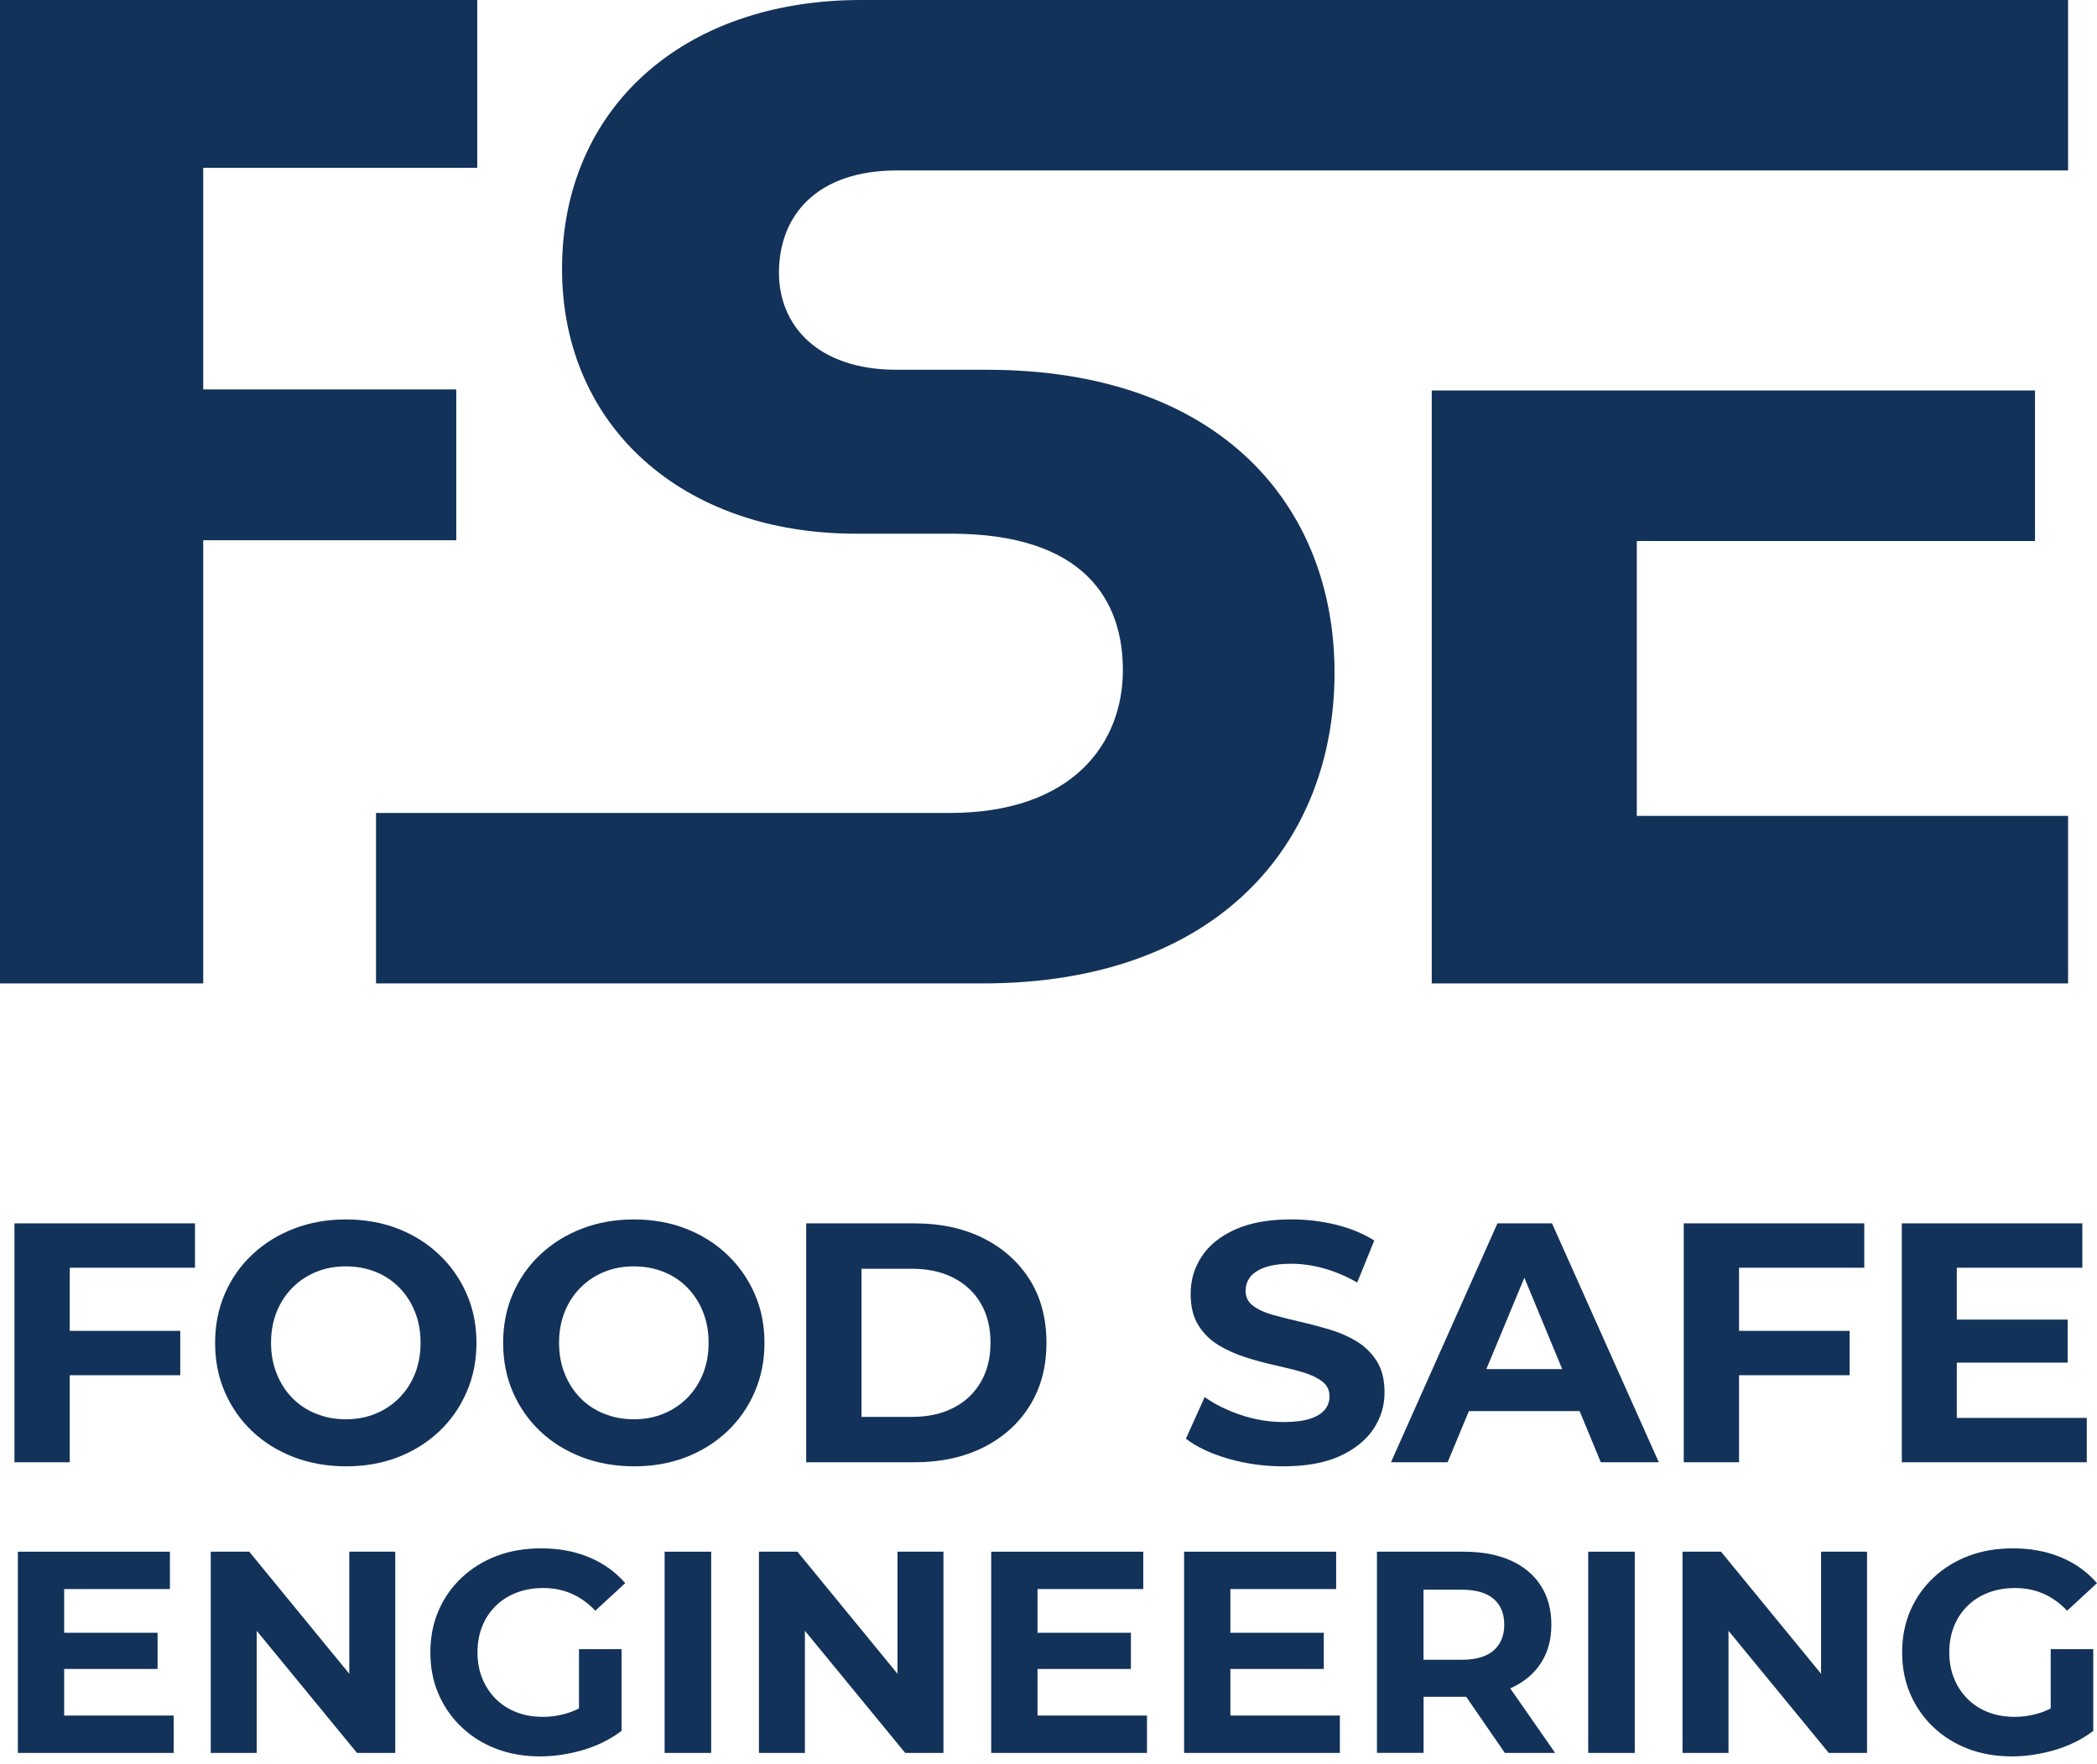 <svg width="145" height="122" viewBox="0 0 145 122" fill="none" xmlns="http://www.w3.org/2000/svg">
<path d="M4.823 101.11H1V84.591H13.483V87.659H4.823V101.11ZM4.539 92.024H12.465V95.091H4.539V92.024Z" fill="#123259"/>
<path d="M23.938 101.391C22.631 101.391 21.427 101.177 20.315 100.755C19.208 100.328 18.248 99.733 17.435 98.963C16.625 98.194 15.994 97.287 15.545 96.252C15.096 95.216 14.874 94.082 14.874 92.856C14.874 91.629 15.096 90.495 15.545 89.459C15.994 88.423 16.625 87.516 17.444 86.748C18.261 85.978 19.222 85.378 20.324 84.956C21.427 84.529 22.622 84.32 23.912 84.32C25.218 84.32 26.414 84.534 27.508 84.956C28.601 85.383 29.553 85.978 30.362 86.748C31.171 87.516 31.807 88.419 32.26 89.45C32.718 90.482 32.945 91.62 32.945 92.86C32.945 94.087 32.718 95.225 32.26 96.269C31.802 97.314 31.171 98.221 30.362 98.981C29.553 99.746 28.601 100.337 27.508 100.764C26.419 101.182 25.227 101.391 23.938 101.391ZM23.912 98.137C24.649 98.137 25.33 98.012 25.952 97.759C26.574 97.505 27.121 97.145 27.592 96.674C28.064 96.203 28.428 95.643 28.69 94.998C28.948 94.353 29.081 93.638 29.081 92.851C29.081 92.064 28.953 91.349 28.69 90.704C28.433 90.059 28.068 89.499 27.606 89.028C27.143 88.557 26.596 88.192 25.965 87.943C25.334 87.69 24.649 87.565 23.912 87.565C23.174 87.565 22.493 87.69 21.871 87.943C21.249 88.197 20.702 88.557 20.231 89.028C19.759 89.499 19.395 90.059 19.133 90.704C18.875 91.349 18.741 92.064 18.741 92.851C18.741 93.62 18.87 94.336 19.133 94.985C19.391 95.638 19.755 96.198 20.217 96.67C20.68 97.141 21.227 97.505 21.858 97.754C22.489 98.012 23.174 98.137 23.912 98.137Z" fill="#123259"/>
<path d="M43.854 101.391C42.547 101.391 41.342 101.177 40.231 100.755C39.124 100.328 38.164 99.733 37.35 98.963C36.541 98.194 35.91 97.287 35.461 96.252C35.012 95.216 34.79 94.082 34.79 92.856C34.79 91.629 35.012 90.495 35.461 89.459C35.91 88.423 36.541 87.516 37.359 86.748C38.177 85.978 39.137 85.378 40.24 84.956C41.342 84.529 42.538 84.32 43.827 84.32C45.134 84.32 46.33 84.534 47.423 84.956C48.517 85.383 49.468 85.978 50.277 86.748C51.086 87.516 51.722 88.419 52.175 89.45C52.633 90.482 52.86 91.62 52.86 92.86C52.86 94.087 52.633 95.225 52.175 96.269C51.718 97.314 51.086 98.221 50.277 98.981C49.468 99.746 48.517 100.337 47.423 100.764C46.334 101.182 45.143 101.391 43.854 101.391ZM43.827 98.137C44.565 98.137 45.245 98.012 45.867 97.759C46.49 97.505 47.037 97.145 47.508 96.674C47.979 96.203 48.344 95.643 48.606 94.998C48.864 94.353 48.997 93.638 48.997 92.851C48.997 92.064 48.868 91.349 48.606 90.704C48.348 90.059 47.983 89.499 47.521 89.028C47.059 88.557 46.512 88.192 45.881 87.943C45.25 87.69 44.565 87.565 43.827 87.565C43.089 87.565 42.409 87.69 41.787 87.943C41.164 88.197 40.617 88.557 40.146 89.028C39.675 89.499 39.31 90.059 39.048 90.704C38.79 91.349 38.657 92.064 38.657 92.851C38.657 93.62 38.786 94.336 39.048 94.985C39.306 95.638 39.671 96.198 40.133 96.67C40.595 97.141 41.142 97.505 41.773 97.754C42.404 98.012 43.089 98.137 43.827 98.137Z" fill="#123259"/>
<path d="M55.745 101.11V84.591H63.249C65.04 84.591 66.623 84.934 67.992 85.618C69.361 86.303 70.428 87.259 71.202 88.486C71.971 89.712 72.358 91.166 72.358 92.851C72.358 94.518 71.971 95.972 71.202 97.203C70.433 98.439 69.361 99.399 67.992 100.084C66.623 100.768 65.045 101.11 63.249 101.11H55.745ZM59.568 97.972H63.062C64.165 97.972 65.121 97.763 65.93 97.345C66.739 96.927 67.37 96.336 67.819 95.563C68.268 94.793 68.49 93.887 68.49 92.851C68.49 91.797 68.268 90.891 67.819 90.126C67.37 89.361 66.743 88.774 65.93 88.357C65.121 87.939 64.165 87.73 63.062 87.73H59.568V97.972Z" fill="#123259"/>
<path d="M88.726 101.391C87.406 101.391 86.139 101.213 84.925 100.862C83.712 100.506 82.738 100.048 82 99.484L83.298 96.603C84.005 97.105 84.845 97.519 85.81 97.843C86.779 98.168 87.757 98.328 88.748 98.328C89.504 98.328 90.113 98.252 90.575 98.106C91.037 97.954 91.38 97.75 91.602 97.479C91.824 97.212 91.931 96.905 91.931 96.558C91.931 96.118 91.758 95.767 91.411 95.509C91.064 95.252 90.611 95.038 90.042 94.874C89.477 94.709 88.85 94.554 88.166 94.403C87.481 94.251 86.797 94.069 86.112 93.847C85.427 93.625 84.801 93.344 84.236 92.998C83.671 92.651 83.209 92.198 82.858 91.629C82.502 91.064 82.329 90.339 82.329 89.459C82.329 88.517 82.582 87.654 83.098 86.876C83.609 86.099 84.378 85.476 85.41 85.014C86.441 84.552 87.734 84.316 89.29 84.316C90.331 84.316 91.353 84.436 92.358 84.68C93.362 84.925 94.251 85.29 95.025 85.778L93.847 88.681C93.078 88.241 92.304 87.917 91.535 87.703C90.766 87.49 90.011 87.383 89.268 87.383C88.53 87.383 87.921 87.472 87.45 87.641C86.979 87.814 86.641 88.037 86.436 88.312C86.232 88.588 86.13 88.908 86.13 89.268C86.13 89.695 86.303 90.037 86.65 90.295C86.997 90.553 87.45 90.762 88.019 90.922C88.584 91.077 89.21 91.237 89.895 91.393C90.58 91.549 91.264 91.731 91.949 91.935C92.633 92.14 93.26 92.415 93.825 92.762C94.389 93.109 94.852 93.562 95.207 94.131C95.563 94.696 95.736 95.412 95.736 96.278C95.736 97.208 95.478 98.057 94.958 98.826C94.438 99.595 93.665 100.217 92.633 100.688C91.602 101.155 90.3 101.391 88.726 101.391Z" fill="#123259"/>
<path d="M96.181 101.11L103.542 84.591H107.316L114.7 101.11H110.69L104.649 86.529H106.161L100.097 101.11H96.181ZM99.862 97.572L100.875 94.669H109.37L110.41 97.572H99.862Z" fill="#123259"/>
<path d="M120.248 101.11H116.425V84.591H128.908V87.659H120.248V101.11ZM119.968 92.024H127.894V95.091H119.968V92.024Z" fill="#123259"/>
<path d="M135.305 98.043H144.293V101.11H131.504V84.591H143.987V87.659H135.305V98.043ZM135.02 91.246H142.973V94.22H135.02V91.246Z" fill="#123259"/>
<path d="M4.437 118.625H12.011V121.208H1.236V107.294H11.749V109.877H4.437V118.625ZM4.196 112.9H10.896V115.402H4.196V112.9Z" fill="#123259"/>
<path d="M14.572 121.208V107.294H17.235L25.445 117.314H24.152V107.294H27.33V121.208H24.685L16.457 111.188H17.75V121.208H14.572Z" fill="#123259"/>
<path d="M37.35 121.448C36.252 121.448 35.239 121.275 34.319 120.924C33.398 120.573 32.594 120.07 31.914 119.421C31.229 118.772 30.7 118.012 30.322 117.136C29.944 116.261 29.758 115.3 29.758 114.256C29.758 113.211 29.944 112.246 30.322 111.375C30.7 110.499 31.233 109.739 31.922 109.09C32.611 108.441 33.421 107.939 34.345 107.588C35.274 107.236 36.292 107.063 37.408 107.063C38.639 107.063 39.751 107.267 40.738 107.681C41.725 108.094 42.556 108.69 43.232 109.468L41.164 111.375C40.662 110.846 40.111 110.45 39.515 110.193C38.919 109.935 38.27 109.806 37.568 109.806C36.892 109.806 36.275 109.912 35.719 110.126C35.163 110.339 34.683 110.642 34.279 111.042C33.874 111.437 33.563 111.908 33.345 112.451C33.127 112.993 33.016 113.598 33.016 114.26C33.016 114.909 33.127 115.505 33.345 116.047C33.563 116.589 33.874 117.065 34.279 117.47C34.683 117.874 35.159 118.181 35.71 118.394C36.261 118.608 36.866 118.714 37.528 118.714C38.164 118.714 38.782 118.612 39.386 118.408C39.991 118.203 40.573 117.856 41.147 117.363L42.974 119.688C42.218 120.257 41.342 120.697 40.342 120.999C39.342 121.293 38.346 121.448 37.35 121.448ZM40.035 119.261V114.033H42.978V119.679L40.035 119.261Z" fill="#123259"/>
<path d="M45.956 121.208V107.294H49.175V121.208H45.956Z" fill="#123259"/>
<path d="M52.478 121.208V107.294H55.141L63.352 117.314H62.058V107.294H65.236V121.208H62.591L54.363 111.188H55.657V121.208H52.478Z" fill="#123259"/>
<path d="M71.736 118.625H79.311V121.208H68.539V107.294H79.053V109.877H71.74V118.625H71.736ZM71.5 112.9H78.199V115.402H71.5V112.9Z" fill="#123259"/>
<path d="M85.072 118.625H92.647V121.208H81.876V107.294H92.389V109.877H85.076V118.625H85.072ZM84.836 112.9H91.535V115.402H84.836V112.9Z" fill="#123259"/>
<path d="M95.212 121.208V107.294H101.235C102.48 107.294 103.556 107.499 104.454 107.899C105.356 108.303 106.05 108.881 106.539 109.637C107.028 110.392 107.272 111.295 107.272 112.34C107.272 113.371 107.028 114.264 106.539 115.011C106.05 115.758 105.352 116.332 104.454 116.732C103.551 117.127 102.48 117.327 101.235 117.327H97.003L98.435 115.918V121.204H95.212V121.208ZM98.43 116.278L96.999 114.767H101.053C102.049 114.767 102.787 114.553 103.28 114.122C103.769 113.691 104.014 113.1 104.014 112.344C104.014 111.575 103.769 110.979 103.28 110.557C102.791 110.135 102.049 109.921 101.053 109.921H96.999L98.43 108.392V116.278ZM104.054 121.208L100.577 116.158H104.018L107.534 121.208H104.054Z" fill="#123259"/>
<path d="M109.819 121.208V107.294H113.038V121.208H109.819Z" fill="#123259"/>
<path d="M116.341 121.208V107.294H119.003L127.214 117.314H125.92V107.294H129.099V121.208H126.454L118.225 111.188H119.519V121.208H116.341Z" fill="#123259"/>
<path d="M139.119 121.448C138.021 121.448 137.007 121.275 136.087 120.924C135.167 120.573 134.362 120.07 133.682 119.421C132.998 118.772 132.469 118.012 132.091 117.136C131.713 116.261 131.526 115.3 131.526 114.256C131.526 113.211 131.713 112.246 132.091 111.375C132.469 110.499 133.002 109.739 133.691 109.09C134.38 108.441 135.189 107.939 136.114 107.588C137.043 107.236 138.061 107.063 139.177 107.063C140.408 107.063 141.519 107.267 142.506 107.681C143.493 108.094 144.324 108.69 145 109.468L142.933 111.375C142.431 110.846 141.879 110.45 141.284 110.193C140.688 109.935 140.039 109.806 139.337 109.806C138.661 109.806 138.043 109.912 137.487 110.126C136.932 110.339 136.452 110.642 136.047 111.042C135.643 111.437 135.331 111.908 135.114 112.451C134.896 112.993 134.785 113.598 134.785 114.26C134.785 114.909 134.896 115.505 135.114 116.047C135.331 116.589 135.643 117.065 136.047 117.47C136.452 117.874 136.927 118.181 137.479 118.394C138.03 118.608 138.634 118.714 139.297 118.714C139.932 118.714 140.55 118.612 141.155 118.408C141.759 118.203 142.342 117.856 142.915 117.363L144.742 119.688C143.987 120.257 143.111 120.697 142.111 120.999C141.106 121.293 140.11 121.448 139.119 121.448ZM141.799 119.261V114.033H144.742V119.679L141.799 119.261Z" fill="#123259"/>
<path d="M31.55 26.928H14.052V11.605H33V0H0V68H14.052V37.355H31.55V26.928Z" fill="#123259"/>
<path d="M68.222 25.568H62.002C56.515 25.568 53.862 22.486 53.862 18.858C53.862 14.869 56.515 11.787 62.002 11.787H73.235H88.618H99.774H113.951H143V0H142.762H99.774H88.618H73.235H59.533C47.186 0 38.863 7.526 38.863 18.587C38.863 29.466 47.186 36.902 59.168 36.902H65.753C74.991 36.902 77.643 41.525 77.643 46.331C77.643 51.408 74.168 56.213 65.661 56.213H51.254H39.138H26V68H39.138H51.254H67.948C84.32 68 92.278 58.209 92.278 46.513C92.276 34.997 84.41 25.568 68.222 25.568Z" fill="#123259"/>
<path d="M113.178 56.415V37.409H140.713V27H122.882H113.178H99V68H143V56.415H113.178Z" fill="#123259"/>
</svg>
